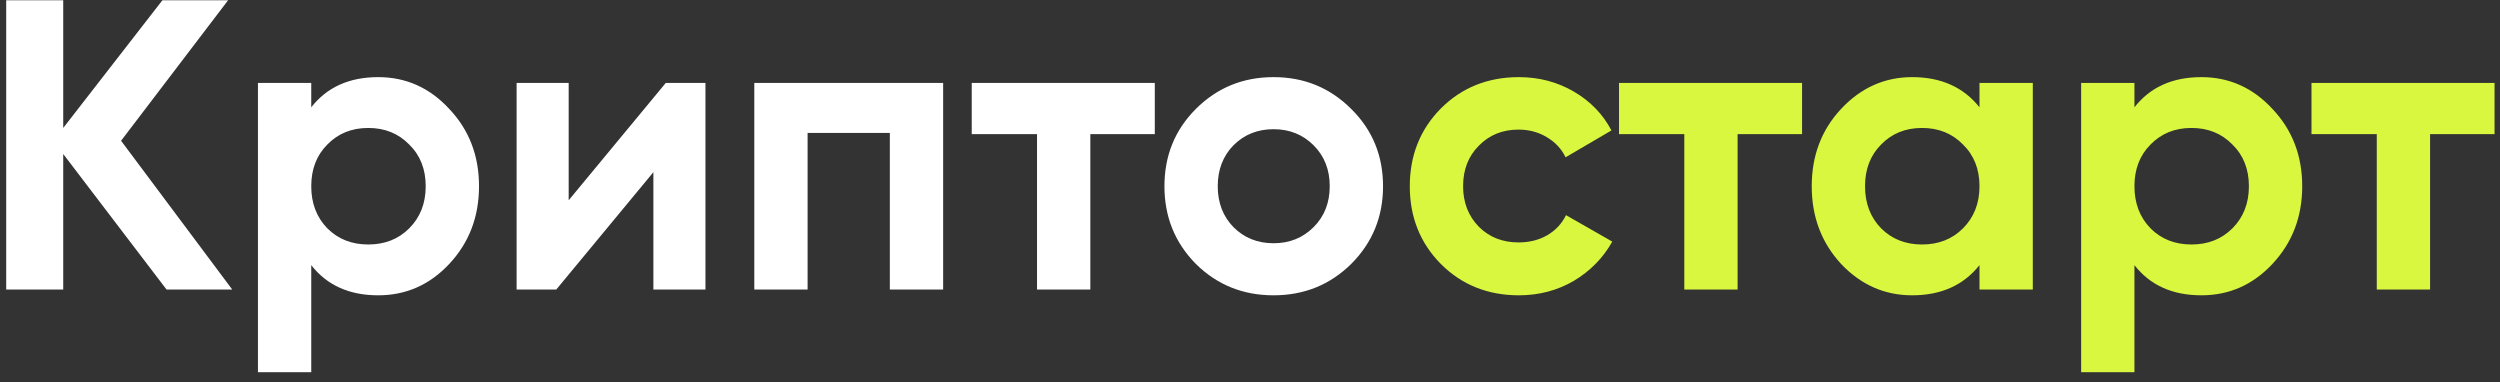 <?xml version="1.0" encoding="UTF-8"?> <svg xmlns="http://www.w3.org/2000/svg" width="242" height="37" viewBox="0 0 242 37" fill="none"><rect x="0" y="0" width="242" height="37" fill="#333333" stroke="none"/><path d="M22.48 28.026H16.12L6.12 14.906V28.026H0.6V0.026H6.12V12.386L15.72 0.026H22.08L11.72 13.626L22.48 28.026ZM36.609 7.466C39.303 7.466 41.596 8.493 43.489 10.546C45.409 12.573 46.369 15.066 46.369 18.026C46.369 20.986 45.409 23.493 43.489 25.546C41.596 27.573 39.303 28.586 36.609 28.586C33.809 28.586 31.649 27.613 30.129 25.666V36.026H24.969V8.026H30.129V10.386C31.649 8.44 33.809 7.466 36.609 7.466ZM31.689 22.106C32.729 23.146 34.049 23.666 35.649 23.666C37.249 23.666 38.569 23.146 39.609 22.106C40.676 21.04 41.209 19.68 41.209 18.026C41.209 16.373 40.676 15.026 39.609 13.986C38.569 12.92 37.249 12.386 35.649 12.386C34.049 12.386 32.729 12.92 31.689 13.986C30.649 15.026 30.129 16.373 30.129 18.026C30.129 19.68 30.649 21.04 31.689 22.106ZM64.448 8.026H68.288V28.026H63.248V16.666L53.848 28.026H50.008V8.026H55.048V19.386L64.448 8.026ZM91.296 8.026V28.026H86.136V12.866H78.176V28.026H73.016V8.026H91.296ZM111.784 8.026V12.986H105.544V28.026H100.384V12.986H94.064V8.026H111.784ZM130.798 25.546C128.745 27.573 126.238 28.586 123.278 28.586C120.318 28.586 117.812 27.573 115.758 25.546C113.732 23.493 112.718 20.986 112.718 18.026C112.718 15.066 113.732 12.573 115.758 10.546C117.812 8.493 120.318 7.466 123.278 7.466C126.238 7.466 128.745 8.493 130.798 10.546C132.852 12.573 133.878 15.066 133.878 18.026C133.878 20.986 132.852 23.493 130.798 25.546ZM119.398 21.986C120.438 23.026 121.732 23.546 123.278 23.546C124.825 23.546 126.118 23.026 127.158 21.986C128.198 20.946 128.718 19.626 128.718 18.026C128.718 16.426 128.198 15.106 127.158 14.066C126.118 13.026 124.825 12.506 123.278 12.506C121.732 12.506 120.438 13.026 119.398 14.066C118.385 15.106 117.878 16.426 117.878 18.026C117.878 19.626 118.385 20.946 119.398 21.986Z" fill="white"></path><path d="M147.028 28.586C144.015 28.586 141.495 27.573 139.468 25.546C137.468 23.52 136.468 21.013 136.468 18.026C136.468 15.04 137.468 12.533 139.468 10.506C141.495 8.48 144.015 7.466 147.028 7.466C148.975 7.466 150.748 7.933 152.348 8.866C153.948 9.8 155.162 11.053 155.988 12.626L151.548 15.226C151.148 14.4 150.535 13.746 149.708 13.266C148.908 12.786 148.002 12.546 146.988 12.546C145.442 12.546 144.162 13.066 143.148 14.106C142.135 15.12 141.628 16.426 141.628 18.026C141.628 19.6 142.135 20.906 143.148 21.946C144.162 22.96 145.442 23.466 146.988 23.466C148.028 23.466 148.948 23.24 149.748 22.786C150.575 22.306 151.188 21.653 151.588 20.826L156.068 23.386C155.188 24.96 153.948 26.226 152.348 27.186C150.748 28.12 148.975 28.586 147.028 28.586ZM174.44 8.026V12.986H168.2V28.026H163.04V12.986H156.72V8.026H174.44ZM191.615 8.026H196.775V28.026H191.615V25.666C190.068 27.613 187.895 28.586 185.095 28.586C182.428 28.586 180.135 27.573 178.215 25.546C176.321 23.493 175.375 20.986 175.375 18.026C175.375 15.066 176.321 12.573 178.215 10.546C180.135 8.493 182.428 7.466 185.095 7.466C187.895 7.466 190.068 8.44 191.615 10.386V8.026ZM182.095 22.106C183.135 23.146 184.455 23.666 186.055 23.666C187.655 23.666 188.975 23.146 190.015 22.106C191.081 21.04 191.615 19.68 191.615 18.026C191.615 16.373 191.081 15.026 190.015 13.986C188.975 12.92 187.655 12.386 186.055 12.386C184.455 12.386 183.135 12.92 182.095 13.986C181.055 15.026 180.535 16.373 180.535 18.026C180.535 19.68 181.055 21.04 182.095 22.106ZM213.094 7.466C215.787 7.466 218.08 8.493 219.974 10.546C221.894 12.573 222.854 15.066 222.854 18.026C222.854 20.986 221.894 23.493 219.974 25.546C218.08 27.573 215.787 28.586 213.094 28.586C210.294 28.586 208.134 27.613 206.614 25.666V36.026H201.454V8.026H206.614V10.386C208.134 8.44 210.294 7.466 213.094 7.466ZM208.174 22.106C209.214 23.146 210.534 23.666 212.134 23.666C213.734 23.666 215.054 23.146 216.094 22.106C217.16 21.04 217.694 19.68 217.694 18.026C217.694 16.373 217.16 15.026 216.094 13.986C215.054 12.92 213.734 12.386 212.134 12.386C210.534 12.386 209.214 12.92 208.174 13.986C207.134 15.026 206.614 16.373 206.614 18.026C206.614 19.68 207.134 21.04 208.174 22.106ZM241.472 8.026V12.986H235.232V28.026H230.072V12.986H223.752V8.026H241.472Z" fill="#D9F73E"></path></svg> 